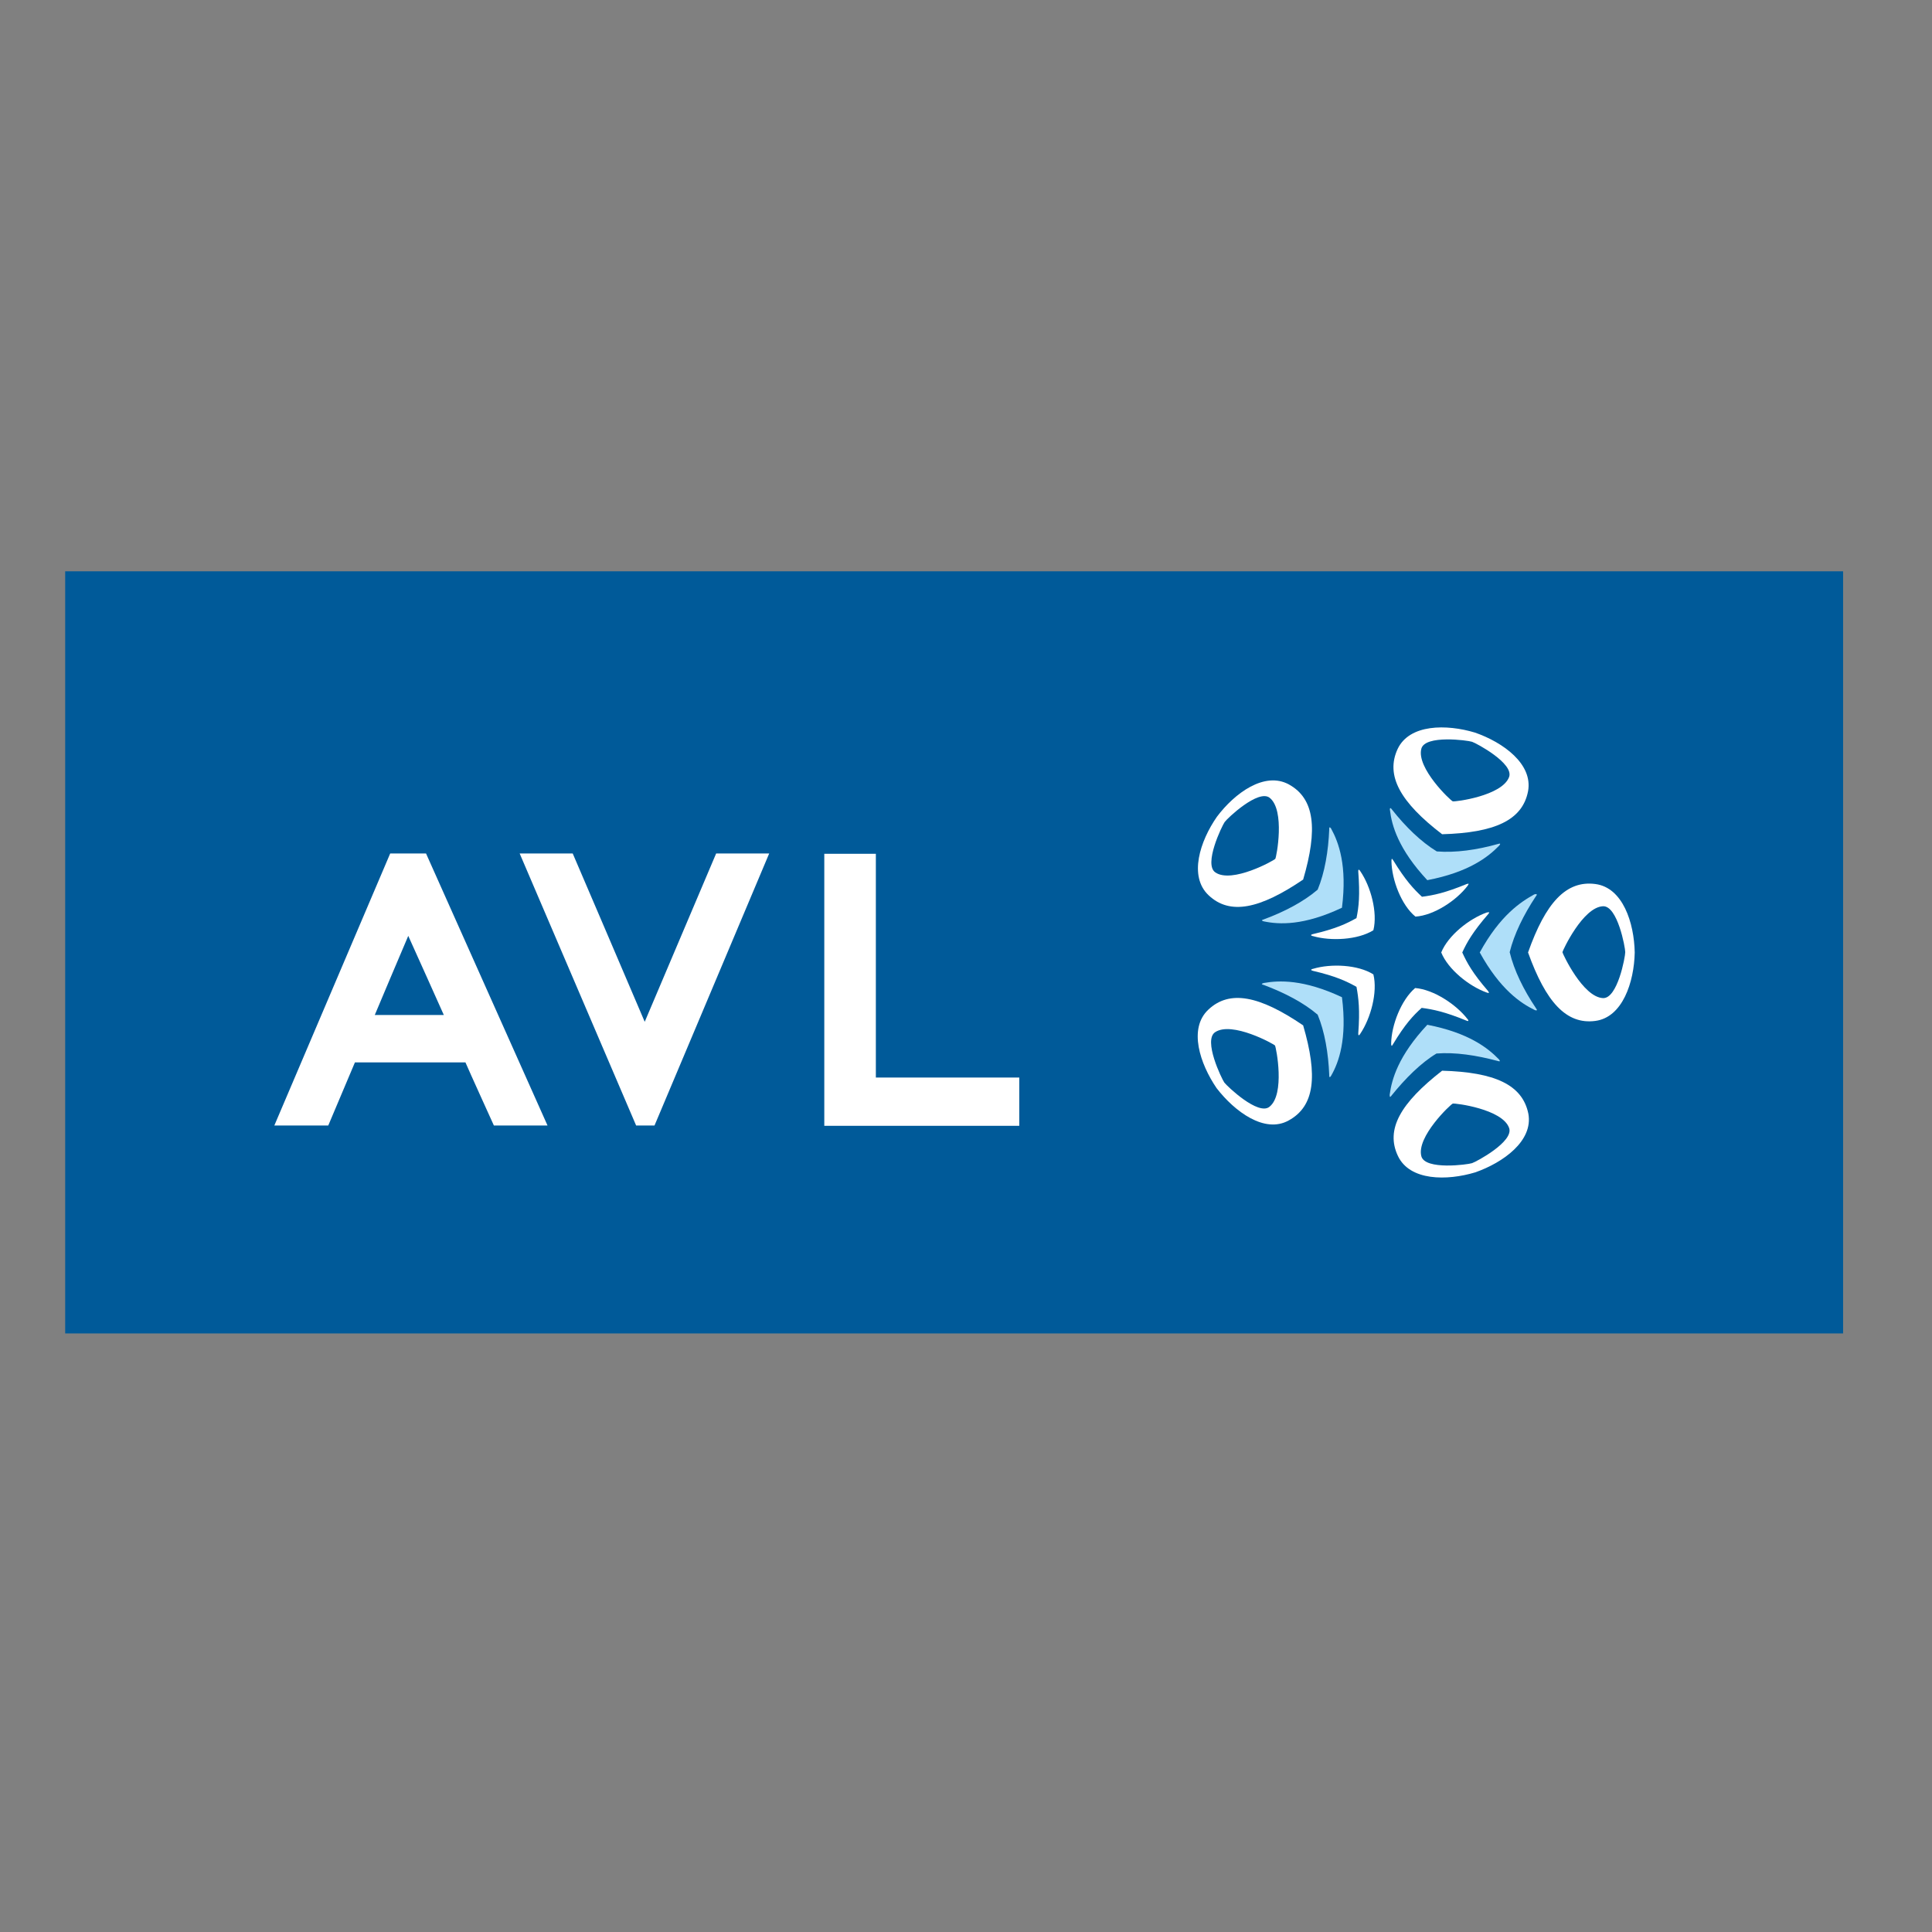 <?xml version="1.0" encoding="UTF-8"?> <!-- Generator: Adobe Illustrator 19.0.0, SVG Export Plug-In . SVG Version: 6.00 Build 0) --> <svg xmlns="http://www.w3.org/2000/svg" xmlns:xlink="http://www.w3.org/1999/xlink" version="1.1" id="layer" x="0px" y="0px" viewBox="-153 -46 652 652" style="enable-background:new -153 -46 652 652;" xml:space="preserve"><rect x="-153" y="-46" width="652" height="652" fill="#808080" stroke="none"/> <style type="text/css"> .st0{fill:#005A99;} .st1{fill:#FFFFFF;} .st2{fill:#AFDFF9;} </style> <g id="Page-1"> <g id="Press-grid-page---webinars" transform="translate(-113, -13)"> <g id="header"> <g id="logo" transform="translate(113, 13)"> <polygon id="Fill-1" class="st0" points="-131,404 469,404 469,146.8 -131,146.8 "></polygon> <g id="Group-36" transform="translate(11.678, 8.434)"> <path id="Fill-2" class="st1" d="M263.7,319.1c-3.8,3-14.2-6.9-15.2-8.2h0c-0.9-1.3-7.2-14.3-3.1-17c5.7-3.8,19.8,4,20.2,4.5 C266,299.1,269.1,314.9,263.7,319.1 M275.1,291.6L275.1,291.6L275.1,291.6L275.1,291.6L275.1,291.6c-14.7-10-24.8-12.1-32-5.3 c-6.8,6.4-2.8,18.3,2.8,26.5c6.1,7.9,16.2,15.4,24.3,10.9C279,318.9,280.1,308.7,275.1,291.6"></path> <path id="Fill-4" class="st2" d="M288.2,282.1L288.2,282.1c-13-6.1-21.3-5.7-26.4-4.8c-0.4,0.1-0.8,0.3-0.6,0.4 c0.1,0.1,0.2,0.2,0.7,0.3c6.9,2.6,13.3,5.9,18.1,10v0c2.4,5.8,3.6,13,3.9,20.3c0,0.5,0,0.6,0.1,0.7c0.1,0.2,0.4-0.1,0.6-0.5 C287.1,304.1,290,296.3,288.2,282.1C288.2,282.1,288.2,282.1,288.2,282.1"></path> <path id="Fill-6" class="st1" d="M298.8,274.4L298.8,274.4c-5.2-3.3-14.3-3.7-20.3-1.9c-0.5,0.1-0.8,0.3-0.7,0.4 c0.1,0.1,0.2,0.2,0.6,0.3c7.7,1.8,11.3,3.5,14.7,5.4c0.7,3.8,1.2,7.8,0.6,15.7c0,0.3,0,0.5,0.1,0.6c0.1,0.1,0.3,0,0.6-0.5 C297.9,289.2,300.3,280.4,298.8,274.4L298.8,274.4z"></path> <path id="Fill-8" class="st1" d="M344.6,326.2c1.7,4.6-11,11.4-12.5,11.9c-1.5,0.5-15.8,2.4-17.1-2.3 c-1.8-6.5,9.9-17.6,10.6-17.8C326.3,317.8,342.3,319.8,344.6,326.2 M322,306.9L322,306.9L322,306.9L322,306.9L322,306.9 c-14,10.9-19.2,19.8-14.9,28.8c4,8.4,16.5,8.4,26.1,5.5v0c9.4-3.3,19.6-10.6,17.9-19.8C349.1,311.6,339.7,307.4,322,306.9"></path> <path id="Fill-10" class="st2" d="M317,291.4L317,291.4c-9.8,10.5-12,18.4-12.7,23.6c0,0.4,0,0.8,0.2,0.7 c0.1,0,0.2-0.1,0.5-0.5c4.6-5.7,9.8-10.9,15.1-14.1v0c0,0,0,0,0,0c6.3-0.5,13.5,0.6,20.6,2.5c0.5,0.1,0.6,0.2,0.7,0.1 c0.2,0,0-0.4-0.3-0.7C337.5,299.3,331,294.1,317,291.4L317,291.4z"></path> <path id="Fill-12" class="st1" d="M312.9,279L312.9,279c-4.7,4-8,12.5-8.1,18.7c0,0.5,0.1,0.8,0.2,0.8c0.1,0,0.2-0.2,0.4-0.5 c4.1-6.8,6.8-9.7,9.7-12.3c3.8,0.5,7.8,1.3,15.1,4.3c0.3,0.1,0.5,0.2,0.6,0.1c0.1,0,0.1-0.3-0.3-0.7 C326.7,284.5,319.1,279.5,312.9,279C312.9,279,312.9,279,312.9,279"></path> <path id="Fill-14" class="st1" d="M376.3,251.4c4.9-0.2,7.5,13.9,7.5,15.5l0,0c0,1.6-2.6,15.7-7.5,15.5 c-6.8-0.3-13.6-14.9-13.7-15.5C362.7,266.3,369.5,251.7,376.3,251.4 M351,267L351,267L351,267L351,267L351,267 c6,16.7,12.9,24.4,22.7,23.1c9.2-1.2,13.1-13.1,13.3-23.1v0c-0.2-10-4-21.9-13.3-23.1C363.8,242.6,356.9,250.3,351,267"></path> <path id="Fill-16" class="st2" d="M334.7,267L334.7,267c6.9,12.5,13.8,17.1,18.5,19.4c0.4,0.2,0.8,0.2,0.8,0 c0-0.1-0.1-0.2-0.4-0.7c-4.1-6.1-7.3-12.6-8.8-18.8h0l0,0c1.5-6.1,4.7-12.6,8.8-18.8c0.3-0.4,0.4-0.5,0.3-0.7 c0-0.2-0.4-0.1-0.8,0C348.6,249.9,341.6,254.4,334.7,267C334.7,267,334.7,267,334.7,267"></path> <path id="Fill-18" class="st1" d="M321.7,267L321.7,267c2.3,5.7,9.4,11.4,15.3,13.5c0.5,0.2,0.8,0.2,0.8,0.1 c0-0.1-0.1-0.3-0.3-0.6c-5.2-6-7.1-9.5-8.7-13c1.6-3.5,3.6-7,8.8-13c0.2-0.3,0.3-0.4,0.3-0.5c0-0.1-0.3-0.1-0.8,0 C331.1,255.6,324,261.3,321.7,267L321.7,267z"></path> <path id="Fill-20" class="st1" d="M315,198.2c1.3-4.7,15.6-2.8,17.1-2.3h0c1.5,0.5,14.2,7.3,12.5,11.9 c-2.4,6.4-18.3,8.4-19,8.2C324.9,215.8,313.2,204.7,315,198.2 M322,227.1L322,227.1L322,227.1c17.7-0.5,27.1-4.7,29-14.5 c1.7-9.2-8.4-16.5-17.9-19.8h0c-9.6-2.9-22.1-2.9-26.1,5.5C302.8,207.3,307.9,216.3,322,227.1"></path> <path id="Fill-22" class="st2" d="M317,242.6L317,242.6c14.1-2.7,20.6-7.9,24.2-11.6c0.3-0.3,0.5-0.7,0.3-0.7 c-0.1-0.1-0.2,0-0.7,0.1c-7.1,2-14.3,3-20.6,2.5h0l0,0c-5.4-3.3-10.6-8.4-15.1-14.1c-0.3-0.4-0.4-0.5-0.5-0.5 c-0.2-0.1-0.3,0.3-0.2,0.7C305,224.1,307.2,232.1,317,242.6C317,242.5,317,242.6,317,242.6"></path> <path id="Fill-24" class="st1" d="M313,254.9L313,254.9c6.2-0.4,13.8-5.4,17.6-10.4c0.3-0.4,0.4-0.7,0.3-0.7 c-0.1,0-0.3,0-0.6,0.1c-7.3,3-11.2,3.8-15.1,4.3c-2.8-2.6-5.6-5.6-9.7-12.3c-0.2-0.3-0.3-0.4-0.4-0.5c-0.1-0.1-0.2,0.2-0.2,0.8 C305,242.4,308.2,251,313,254.9C312.9,254.9,312.9,254.9,313,254.9"></path> <path id="Fill-26" class="st1" d="M245.5,240c-4.1-2.7,2.2-15.7,3.1-17v0c0.9-1.3,11.4-11.2,15.2-8.2c5.3,4.2,2.3,20,1.9,20.6 C265.2,236,251.1,243.8,245.5,240 M275.1,242.4L275.1,242.4L275.1,242.4c5-17,3.9-27.3-4.8-32.1c-8.2-4.5-18.3,2.9-24.3,10.9 c-5.7,8.2-9.6,20.1-2.8,26.5C250.4,254.5,260.5,252.3,275.1,242.4"></path> <path id="Fill-28" class="st2" d="M288.2,251.9L288.2,251.9c1.8-14.2-1.1-22-3.6-26.6c-0.2-0.4-0.5-0.6-0.6-0.5 c-0.1,0.1-0.1,0.2-0.1,0.7c-0.3,7.3-1.5,14.5-3.9,20.3v0h0c-4.8,4.1-11.3,7.5-18.1,10c-0.5,0.2-0.6,0.2-0.7,0.3 c-0.1,0.1,0.2,0.3,0.6,0.4C267,257.6,275.3,258,288.2,251.9C288.2,251.9,288.2,251.9,288.2,251.9"></path> <path id="Fill-30" class="st1" d="M298.8,259.5L298.8,259.5c1.5-6-0.9-14.8-4.4-19.9c-0.3-0.5-0.5-0.6-0.6-0.5 c-0.1,0.1-0.1,0.3-0.1,0.6c0.6,7.9,0.2,11.9-0.6,15.7c-3.4,1.9-7,3.6-14.7,5.4c-0.3,0.1-0.5,0.1-0.6,0.3 c-0.1,0.1,0.1,0.3,0.7,0.4C284.4,263.2,293.5,262.8,298.8,259.5L298.8,259.5z"></path> <path id="Fill-32" class="st1" d="M130.9,309.2v-75.5h-17.4v91.8h65.8v-16.3H130.9z M52.9,290.4c-3.8-9-24.3-56.8-24.3-56.8 H10.7L50,325.4h6.2l38.7-91.8H77C77,233.6,56.7,281.4,52.9,290.4L52.9,290.4z"></path> <path id="Fill-34" class="st1" d="M-14.9,288.1h-23.3c2-4.7,8.4-20,11.3-26.7C-23.9,268.1-17,283.3-14.9,288.1L-14.9,288.1z M-20.9,233.6H-33l-39.1,91.8h18.2c0,0,7.9-18.7,9-21.3h37.3c1.1,2.6,9.6,21.3,9.6,21.3h18.1L-20.9,233.6z"></path> </g> </g> </g> </g> </g> </svg> 